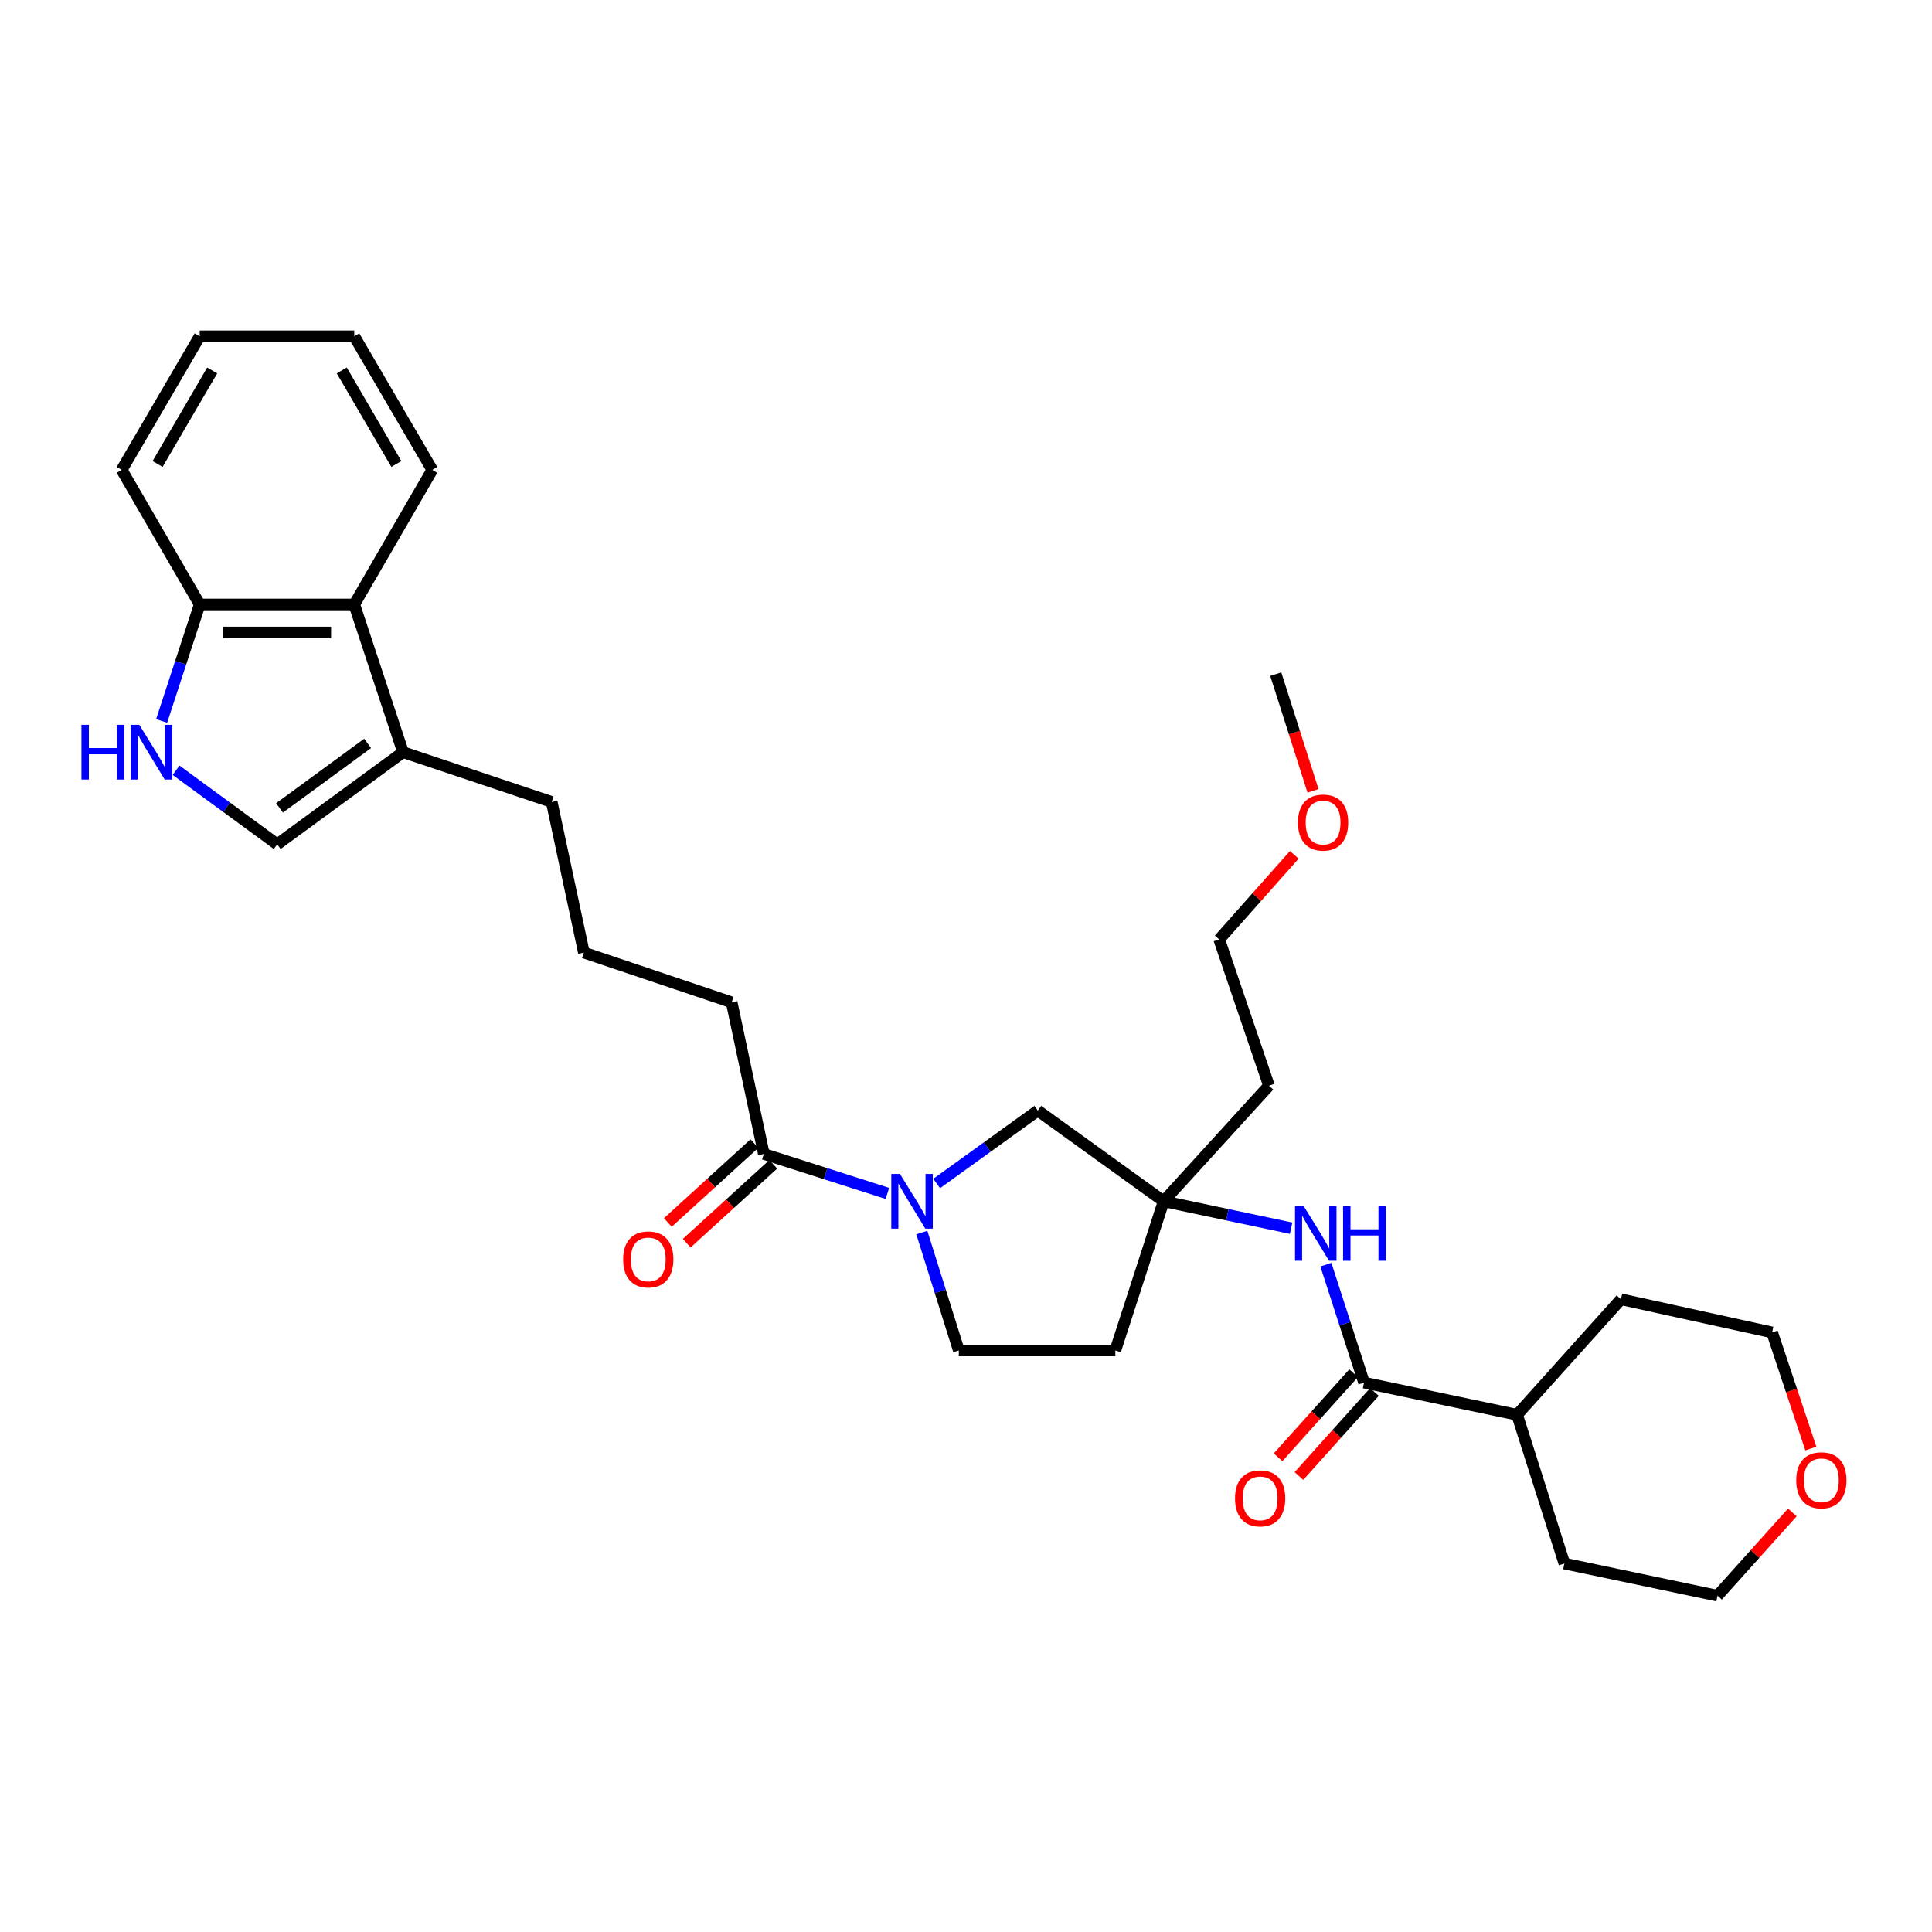 <?xml version='1.0' encoding='iso-8859-1'?>
<svg version='1.1' baseProfile='full'
              xmlns='http://www.w3.org/2000/svg'
                      xmlns:rdkit='http://www.rdkit.org/xml'
                      xmlns:xlink='http://www.w3.org/1999/xlink'
                  xml:space='preserve'
width='1000px' height='1000px' viewBox='0 0 1000 1000'>
<!-- END OF HEADER -->
<rect style='opacity:1.0;fill:#FFFFFF;stroke:none' width='1000' height='1000' x='0' y='0'> </rect>
<path class='bond-4' d='M 459.31,617.704 L 427.336,607.492' style='fill:none;fill-rule:evenodd;stroke:#0000FF;stroke-width:6px;stroke-linecap:butt;stroke-linejoin:miter;stroke-opacity:1' />
<path class='bond-4' d='M 427.336,607.492 L 395.362,597.281' style='fill:none;fill-rule:evenodd;stroke:#000000;stroke-width:6px;stroke-linecap:butt;stroke-linejoin:miter;stroke-opacity:1' />
<path class='bond-8' d='M 484.809,612.583 L 510.986,593.703' style='fill:none;fill-rule:evenodd;stroke:#0000FF;stroke-width:6px;stroke-linecap:butt;stroke-linejoin:miter;stroke-opacity:1' />
<path class='bond-8' d='M 510.986,593.703 L 537.164,574.824' style='fill:none;fill-rule:evenodd;stroke:#000000;stroke-width:6px;stroke-linecap:butt;stroke-linejoin:miter;stroke-opacity:1' />
<path class='bond-10' d='M 477.139,637.96 L 486.711,668.48' style='fill:none;fill-rule:evenodd;stroke:#0000FF;stroke-width:6px;stroke-linecap:butt;stroke-linejoin:miter;stroke-opacity:1' />
<path class='bond-10' d='M 486.711,668.48 L 496.284,699' style='fill:none;fill-rule:evenodd;stroke:#000000;stroke-width:6px;stroke-linecap:butt;stroke-linejoin:miter;stroke-opacity:1' />
<path class='bond-0' d='M 91.137,398.678 L 117.309,417.852' style='fill:none;fill-rule:evenodd;stroke:#0000FF;stroke-width:6px;stroke-linecap:butt;stroke-linejoin:miter;stroke-opacity:1' />
<path class='bond-0' d='M 117.309,417.852 L 143.48,437.025' style='fill:none;fill-rule:evenodd;stroke:#000000;stroke-width:6px;stroke-linecap:butt;stroke-linejoin:miter;stroke-opacity:1' />
<path class='bond-33' d='M 83.666,373.16 L 93.52,343.017' style='fill:none;fill-rule:evenodd;stroke:#0000FF;stroke-width:6px;stroke-linecap:butt;stroke-linejoin:miter;stroke-opacity:1' />
<path class='bond-33' d='M 93.52,343.017 L 103.374,312.873' style='fill:none;fill-rule:evenodd;stroke:#000000;stroke-width:6px;stroke-linecap:butt;stroke-linejoin:miter;stroke-opacity:1' />
<path class='bond-1' d='M 706.022,715.634 L 696.148,685.117' style='fill:none;fill-rule:evenodd;stroke:#000000;stroke-width:6px;stroke-linecap:butt;stroke-linejoin:miter;stroke-opacity:1' />
<path class='bond-1' d='M 696.148,685.117 L 686.273,654.599' style='fill:none;fill-rule:evenodd;stroke:#0000FF;stroke-width:6px;stroke-linecap:butt;stroke-linejoin:miter;stroke-opacity:1' />
<path class='bond-12' d='M 700.63,710.788 L 681.082,732.535' style='fill:none;fill-rule:evenodd;stroke:#000000;stroke-width:6px;stroke-linecap:butt;stroke-linejoin:miter;stroke-opacity:1' />
<path class='bond-12' d='M 681.082,732.535 L 661.535,754.282' style='fill:none;fill-rule:evenodd;stroke:#FF0000;stroke-width:6px;stroke-linecap:butt;stroke-linejoin:miter;stroke-opacity:1' />
<path class='bond-12' d='M 711.414,720.48 L 691.866,742.227' style='fill:none;fill-rule:evenodd;stroke:#000000;stroke-width:6px;stroke-linecap:butt;stroke-linejoin:miter;stroke-opacity:1' />
<path class='bond-12' d='M 691.866,742.227 L 672.318,763.974' style='fill:none;fill-rule:evenodd;stroke:#FF0000;stroke-width:6px;stroke-linecap:butt;stroke-linejoin:miter;stroke-opacity:1' />
<path class='bond-14' d='M 706.022,715.634 L 785.252,732.292' style='fill:none;fill-rule:evenodd;stroke:#000000;stroke-width:6px;stroke-linecap:butt;stroke-linejoin:miter;stroke-opacity:1' />
<path class='bond-2' d='M 602.297,621.776 L 537.164,574.824' style='fill:none;fill-rule:evenodd;stroke:#000000;stroke-width:6px;stroke-linecap:butt;stroke-linejoin:miter;stroke-opacity:1' />
<path class='bond-5' d='M 602.297,621.776 L 635.29,628.746' style='fill:none;fill-rule:evenodd;stroke:#000000;stroke-width:6px;stroke-linecap:butt;stroke-linejoin:miter;stroke-opacity:1' />
<path class='bond-5' d='M 635.29,628.746 L 668.283,635.716' style='fill:none;fill-rule:evenodd;stroke:#0000FF;stroke-width:6px;stroke-linecap:butt;stroke-linejoin:miter;stroke-opacity:1' />
<path class='bond-16' d='M 602.297,621.776 L 656.814,561.952' style='fill:none;fill-rule:evenodd;stroke:#000000;stroke-width:6px;stroke-linecap:butt;stroke-linejoin:miter;stroke-opacity:1' />
<path class='bond-31' d='M 602.297,621.776 L 577.302,699' style='fill:none;fill-rule:evenodd;stroke:#000000;stroke-width:6px;stroke-linecap:butt;stroke-linejoin:miter;stroke-opacity:1' />
<path class='bond-3' d='M 143.48,437.025 L 208.614,389.331' style='fill:none;fill-rule:evenodd;stroke:#000000;stroke-width:6px;stroke-linecap:butt;stroke-linejoin:miter;stroke-opacity:1' />
<path class='bond-3' d='M 144.684,418.173 L 190.278,384.787' style='fill:none;fill-rule:evenodd;stroke:#000000;stroke-width:6px;stroke-linecap:butt;stroke-linejoin:miter;stroke-opacity:1' />
<path class='bond-13' d='M 390.479,591.923 L 368.079,612.336' style='fill:none;fill-rule:evenodd;stroke:#000000;stroke-width:6px;stroke-linecap:butt;stroke-linejoin:miter;stroke-opacity:1' />
<path class='bond-13' d='M 368.079,612.336 L 345.678,632.749' style='fill:none;fill-rule:evenodd;stroke:#FF0000;stroke-width:6px;stroke-linecap:butt;stroke-linejoin:miter;stroke-opacity:1' />
<path class='bond-13' d='M 400.245,602.639 L 377.845,623.053' style='fill:none;fill-rule:evenodd;stroke:#000000;stroke-width:6px;stroke-linecap:butt;stroke-linejoin:miter;stroke-opacity:1' />
<path class='bond-13' d='M 377.845,623.053 L 355.444,643.466' style='fill:none;fill-rule:evenodd;stroke:#FF0000;stroke-width:6px;stroke-linecap:butt;stroke-linejoin:miter;stroke-opacity:1' />
<path class='bond-17' d='M 395.362,597.281 L 378.704,518.792' style='fill:none;fill-rule:evenodd;stroke:#000000;stroke-width:6px;stroke-linecap:butt;stroke-linejoin:miter;stroke-opacity:1' />
<path class='bond-6' d='M 208.614,389.331 L 285.564,415.092' style='fill:none;fill-rule:evenodd;stroke:#000000;stroke-width:6px;stroke-linecap:butt;stroke-linejoin:miter;stroke-opacity:1' />
<path class='bond-7' d='M 208.614,389.331 L 183.369,312.873' style='fill:none;fill-rule:evenodd;stroke:#000000;stroke-width:6px;stroke-linecap:butt;stroke-linejoin:miter;stroke-opacity:1' />
<path class='bond-9' d='M 183.369,312.873 L 103.374,312.873' style='fill:none;fill-rule:evenodd;stroke:#000000;stroke-width:6px;stroke-linecap:butt;stroke-linejoin:miter;stroke-opacity:1' />
<path class='bond-9' d='M 171.37,327.372 L 115.373,327.372' style='fill:none;fill-rule:evenodd;stroke:#000000;stroke-width:6px;stroke-linecap:butt;stroke-linejoin:miter;stroke-opacity:1' />
<path class='bond-20' d='M 183.369,312.873 L 223.733,243.213' style='fill:none;fill-rule:evenodd;stroke:#000000;stroke-width:6px;stroke-linecap:butt;stroke-linejoin:miter;stroke-opacity:1' />
<path class='bond-24' d='M 103.374,312.873 L 62.986,243.213' style='fill:none;fill-rule:evenodd;stroke:#000000;stroke-width:6px;stroke-linecap:butt;stroke-linejoin:miter;stroke-opacity:1' />
<path class='bond-11' d='M 496.284,699 L 577.302,699' style='fill:none;fill-rule:evenodd;stroke:#000000;stroke-width:6px;stroke-linecap:butt;stroke-linejoin:miter;stroke-opacity:1' />
<path class='bond-26' d='M 785.252,732.292 L 839.003,672.499' style='fill:none;fill-rule:evenodd;stroke:#000000;stroke-width:6px;stroke-linecap:butt;stroke-linejoin:miter;stroke-opacity:1' />
<path class='bond-27' d='M 785.252,732.292 L 809.723,809.274' style='fill:none;fill-rule:evenodd;stroke:#000000;stroke-width:6px;stroke-linecap:butt;stroke-linejoin:miter;stroke-opacity:1' />
<path class='bond-15' d='M 927.718,782.816 L 908.351,804.374' style='fill:none;fill-rule:evenodd;stroke:#FF0000;stroke-width:6px;stroke-linecap:butt;stroke-linejoin:miter;stroke-opacity:1' />
<path class='bond-15' d='M 908.351,804.374 L 888.985,825.932' style='fill:none;fill-rule:evenodd;stroke:#000000;stroke-width:6px;stroke-linecap:butt;stroke-linejoin:miter;stroke-opacity:1' />
<path class='bond-32' d='M 937.283,749.772 L 927.262,719.714' style='fill:none;fill-rule:evenodd;stroke:#FF0000;stroke-width:6px;stroke-linecap:butt;stroke-linejoin:miter;stroke-opacity:1' />
<path class='bond-32' d='M 927.262,719.714 L 917.242,689.657' style='fill:none;fill-rule:evenodd;stroke:#000000;stroke-width:6px;stroke-linecap:butt;stroke-linejoin:miter;stroke-opacity:1' />
<path class='bond-25' d='M 656.814,561.952 L 631.054,486.242' style='fill:none;fill-rule:evenodd;stroke:#000000;stroke-width:6px;stroke-linecap:butt;stroke-linejoin:miter;stroke-opacity:1' />
<path class='bond-19' d='M 378.704,518.792 L 302.222,493.057' style='fill:none;fill-rule:evenodd;stroke:#000000;stroke-width:6px;stroke-linecap:butt;stroke-linejoin:miter;stroke-opacity:1' />
<path class='bond-18' d='M 285.564,415.092 L 302.222,493.057' style='fill:none;fill-rule:evenodd;stroke:#000000;stroke-width:6px;stroke-linecap:butt;stroke-linejoin:miter;stroke-opacity:1' />
<path class='bond-29' d='M 223.733,243.213 L 183.369,174.068' style='fill:none;fill-rule:evenodd;stroke:#000000;stroke-width:6px;stroke-linecap:butt;stroke-linejoin:miter;stroke-opacity:1' />
<path class='bond-29' d='M 205.157,240.151 L 176.902,191.749' style='fill:none;fill-rule:evenodd;stroke:#000000;stroke-width:6px;stroke-linecap:butt;stroke-linejoin:miter;stroke-opacity:1' />
<path class='bond-21' d='M 669.926,442.461 L 650.49,464.351' style='fill:none;fill-rule:evenodd;stroke:#FF0000;stroke-width:6px;stroke-linecap:butt;stroke-linejoin:miter;stroke-opacity:1' />
<path class='bond-21' d='M 650.49,464.351 L 631.054,486.242' style='fill:none;fill-rule:evenodd;stroke:#000000;stroke-width:6px;stroke-linecap:butt;stroke-linejoin:miter;stroke-opacity:1' />
<path class='bond-28' d='M 679.615,409.342 L 669.974,379.143' style='fill:none;fill-rule:evenodd;stroke:#FF0000;stroke-width:6px;stroke-linecap:butt;stroke-linejoin:miter;stroke-opacity:1' />
<path class='bond-28' d='M 669.974,379.143 L 660.334,348.943' style='fill:none;fill-rule:evenodd;stroke:#000000;stroke-width:6px;stroke-linecap:butt;stroke-linejoin:miter;stroke-opacity:1' />
<path class='bond-22' d='M 888.985,825.932 L 809.723,809.274' style='fill:none;fill-rule:evenodd;stroke:#000000;stroke-width:6px;stroke-linecap:butt;stroke-linejoin:miter;stroke-opacity:1' />
<path class='bond-23' d='M 917.242,689.657 L 839.003,672.499' style='fill:none;fill-rule:evenodd;stroke:#000000;stroke-width:6px;stroke-linecap:butt;stroke-linejoin:miter;stroke-opacity:1' />
<path class='bond-34' d='M 62.986,243.213 L 103.374,174.068' style='fill:none;fill-rule:evenodd;stroke:#000000;stroke-width:6px;stroke-linecap:butt;stroke-linejoin:miter;stroke-opacity:1' />
<path class='bond-34' d='M 81.564,240.154 L 109.836,191.753' style='fill:none;fill-rule:evenodd;stroke:#000000;stroke-width:6px;stroke-linecap:butt;stroke-linejoin:miter;stroke-opacity:1' />
<path class='bond-30' d='M 183.369,174.068 L 103.374,174.068' style='fill:none;fill-rule:evenodd;stroke:#000000;stroke-width:6px;stroke-linecap:butt;stroke-linejoin:miter;stroke-opacity:1' />
<path  class='atom-0' d='M 465.803 607.616
L 475.083 622.616
Q 476.003 624.096, 477.483 626.776
Q 478.963 629.456, 479.043 629.616
L 479.043 607.616
L 482.803 607.616
L 482.803 635.936
L 478.923 635.936
L 468.963 619.536
Q 467.803 617.616, 466.563 615.416
Q 465.363 613.216, 465.003 612.536
L 465.003 635.936
L 461.323 635.936
L 461.323 607.616
L 465.803 607.616
' fill='#0000FF'/>
<path  class='atom-1' d='M 42.159 375.171
L 45.999 375.171
L 45.999 387.211
L 60.479 387.211
L 60.479 375.171
L 64.319 375.171
L 64.319 403.491
L 60.479 403.491
L 60.479 390.411
L 45.999 390.411
L 45.999 403.491
L 42.159 403.491
L 42.159 375.171
' fill='#0000FF'/>
<path  class='atom-1' d='M 72.119 375.171
L 81.399 390.171
Q 82.319 391.651, 83.799 394.331
Q 85.279 397.011, 85.359 397.171
L 85.359 375.171
L 89.119 375.171
L 89.119 403.491
L 85.239 403.491
L 75.279 387.091
Q 74.119 385.171, 72.879 382.971
Q 71.679 380.771, 71.319 380.091
L 71.319 403.491
L 67.639 403.491
L 67.639 375.171
L 72.119 375.171
' fill='#0000FF'/>
<path  class='atom-6' d='M 674.775 624.25
L 684.055 639.25
Q 684.975 640.73, 686.455 643.41
Q 687.935 646.09, 688.015 646.25
L 688.015 624.25
L 691.775 624.25
L 691.775 652.57
L 687.895 652.57
L 677.935 636.17
Q 676.775 634.25, 675.535 632.05
Q 674.335 629.85, 673.975 629.17
L 673.975 652.57
L 670.295 652.57
L 670.295 624.25
L 674.775 624.25
' fill='#0000FF'/>
<path  class='atom-6' d='M 695.175 624.25
L 699.015 624.25
L 699.015 636.29
L 713.495 636.29
L 713.495 624.25
L 717.335 624.25
L 717.335 652.57
L 713.495 652.57
L 713.495 639.49
L 699.015 639.49
L 699.015 652.57
L 695.175 652.57
L 695.175 624.25
' fill='#0000FF'/>
<path  class='atom-13' d='M 639.246 775.539
Q 639.246 768.739, 642.606 764.939
Q 645.966 761.139, 652.246 761.139
Q 658.526 761.139, 661.886 764.939
Q 665.246 768.739, 665.246 775.539
Q 665.246 782.419, 661.846 786.339
Q 658.446 790.219, 652.246 790.219
Q 646.006 790.219, 642.606 786.339
Q 639.246 782.459, 639.246 775.539
M 652.246 787.019
Q 656.566 787.019, 658.886 784.139
Q 661.246 781.219, 661.246 775.539
Q 661.246 769.979, 658.886 767.179
Q 656.566 764.339, 652.246 764.339
Q 647.926 764.339, 645.566 767.139
Q 643.246 769.939, 643.246 775.539
Q 643.246 781.259, 645.566 784.139
Q 647.926 787.019, 652.246 787.019
' fill='#FF0000'/>
<path  class='atom-14' d='M 322.537 651.878
Q 322.537 645.078, 325.897 641.278
Q 329.257 637.478, 335.537 637.478
Q 341.817 637.478, 345.177 641.278
Q 348.537 645.078, 348.537 651.878
Q 348.537 658.758, 345.137 662.678
Q 341.737 666.558, 335.537 666.558
Q 329.297 666.558, 325.897 662.678
Q 322.537 658.798, 322.537 651.878
M 335.537 663.358
Q 339.857 663.358, 342.177 660.478
Q 344.537 657.558, 344.537 651.878
Q 344.537 646.318, 342.177 643.518
Q 339.857 640.678, 335.537 640.678
Q 331.217 640.678, 328.857 643.478
Q 326.537 646.278, 326.537 651.878
Q 326.537 657.598, 328.857 660.478
Q 331.217 663.358, 335.537 663.358
' fill='#FF0000'/>
<path  class='atom-16' d='M 929.728 766.187
Q 929.728 759.387, 933.088 755.587
Q 936.448 751.787, 942.728 751.787
Q 949.008 751.787, 952.368 755.587
Q 955.728 759.387, 955.728 766.187
Q 955.728 773.067, 952.328 776.987
Q 948.928 780.867, 942.728 780.867
Q 936.488 780.867, 933.088 776.987
Q 929.728 773.107, 929.728 766.187
M 942.728 777.667
Q 947.048 777.667, 949.368 774.787
Q 951.728 771.867, 951.728 766.187
Q 951.728 760.627, 949.368 757.827
Q 947.048 754.987, 942.728 754.987
Q 938.408 754.987, 936.048 757.787
Q 933.728 760.587, 933.728 766.187
Q 933.728 771.907, 936.048 774.787
Q 938.408 777.667, 942.728 777.667
' fill='#FF0000'/>
<path  class='atom-22' d='M 671.829 425.756
Q 671.829 418.956, 675.189 415.156
Q 678.549 411.356, 684.829 411.356
Q 691.109 411.356, 694.469 415.156
Q 697.829 418.956, 697.829 425.756
Q 697.829 432.636, 694.429 436.556
Q 691.029 440.436, 684.829 440.436
Q 678.589 440.436, 675.189 436.556
Q 671.829 432.676, 671.829 425.756
M 684.829 437.236
Q 689.149 437.236, 691.469 434.356
Q 693.829 431.436, 693.829 425.756
Q 693.829 420.196, 691.469 417.396
Q 689.149 414.556, 684.829 414.556
Q 680.509 414.556, 678.149 417.356
Q 675.829 420.156, 675.829 425.756
Q 675.829 431.476, 678.149 434.356
Q 680.509 437.236, 684.829 437.236
' fill='#FF0000'/>
</svg>
